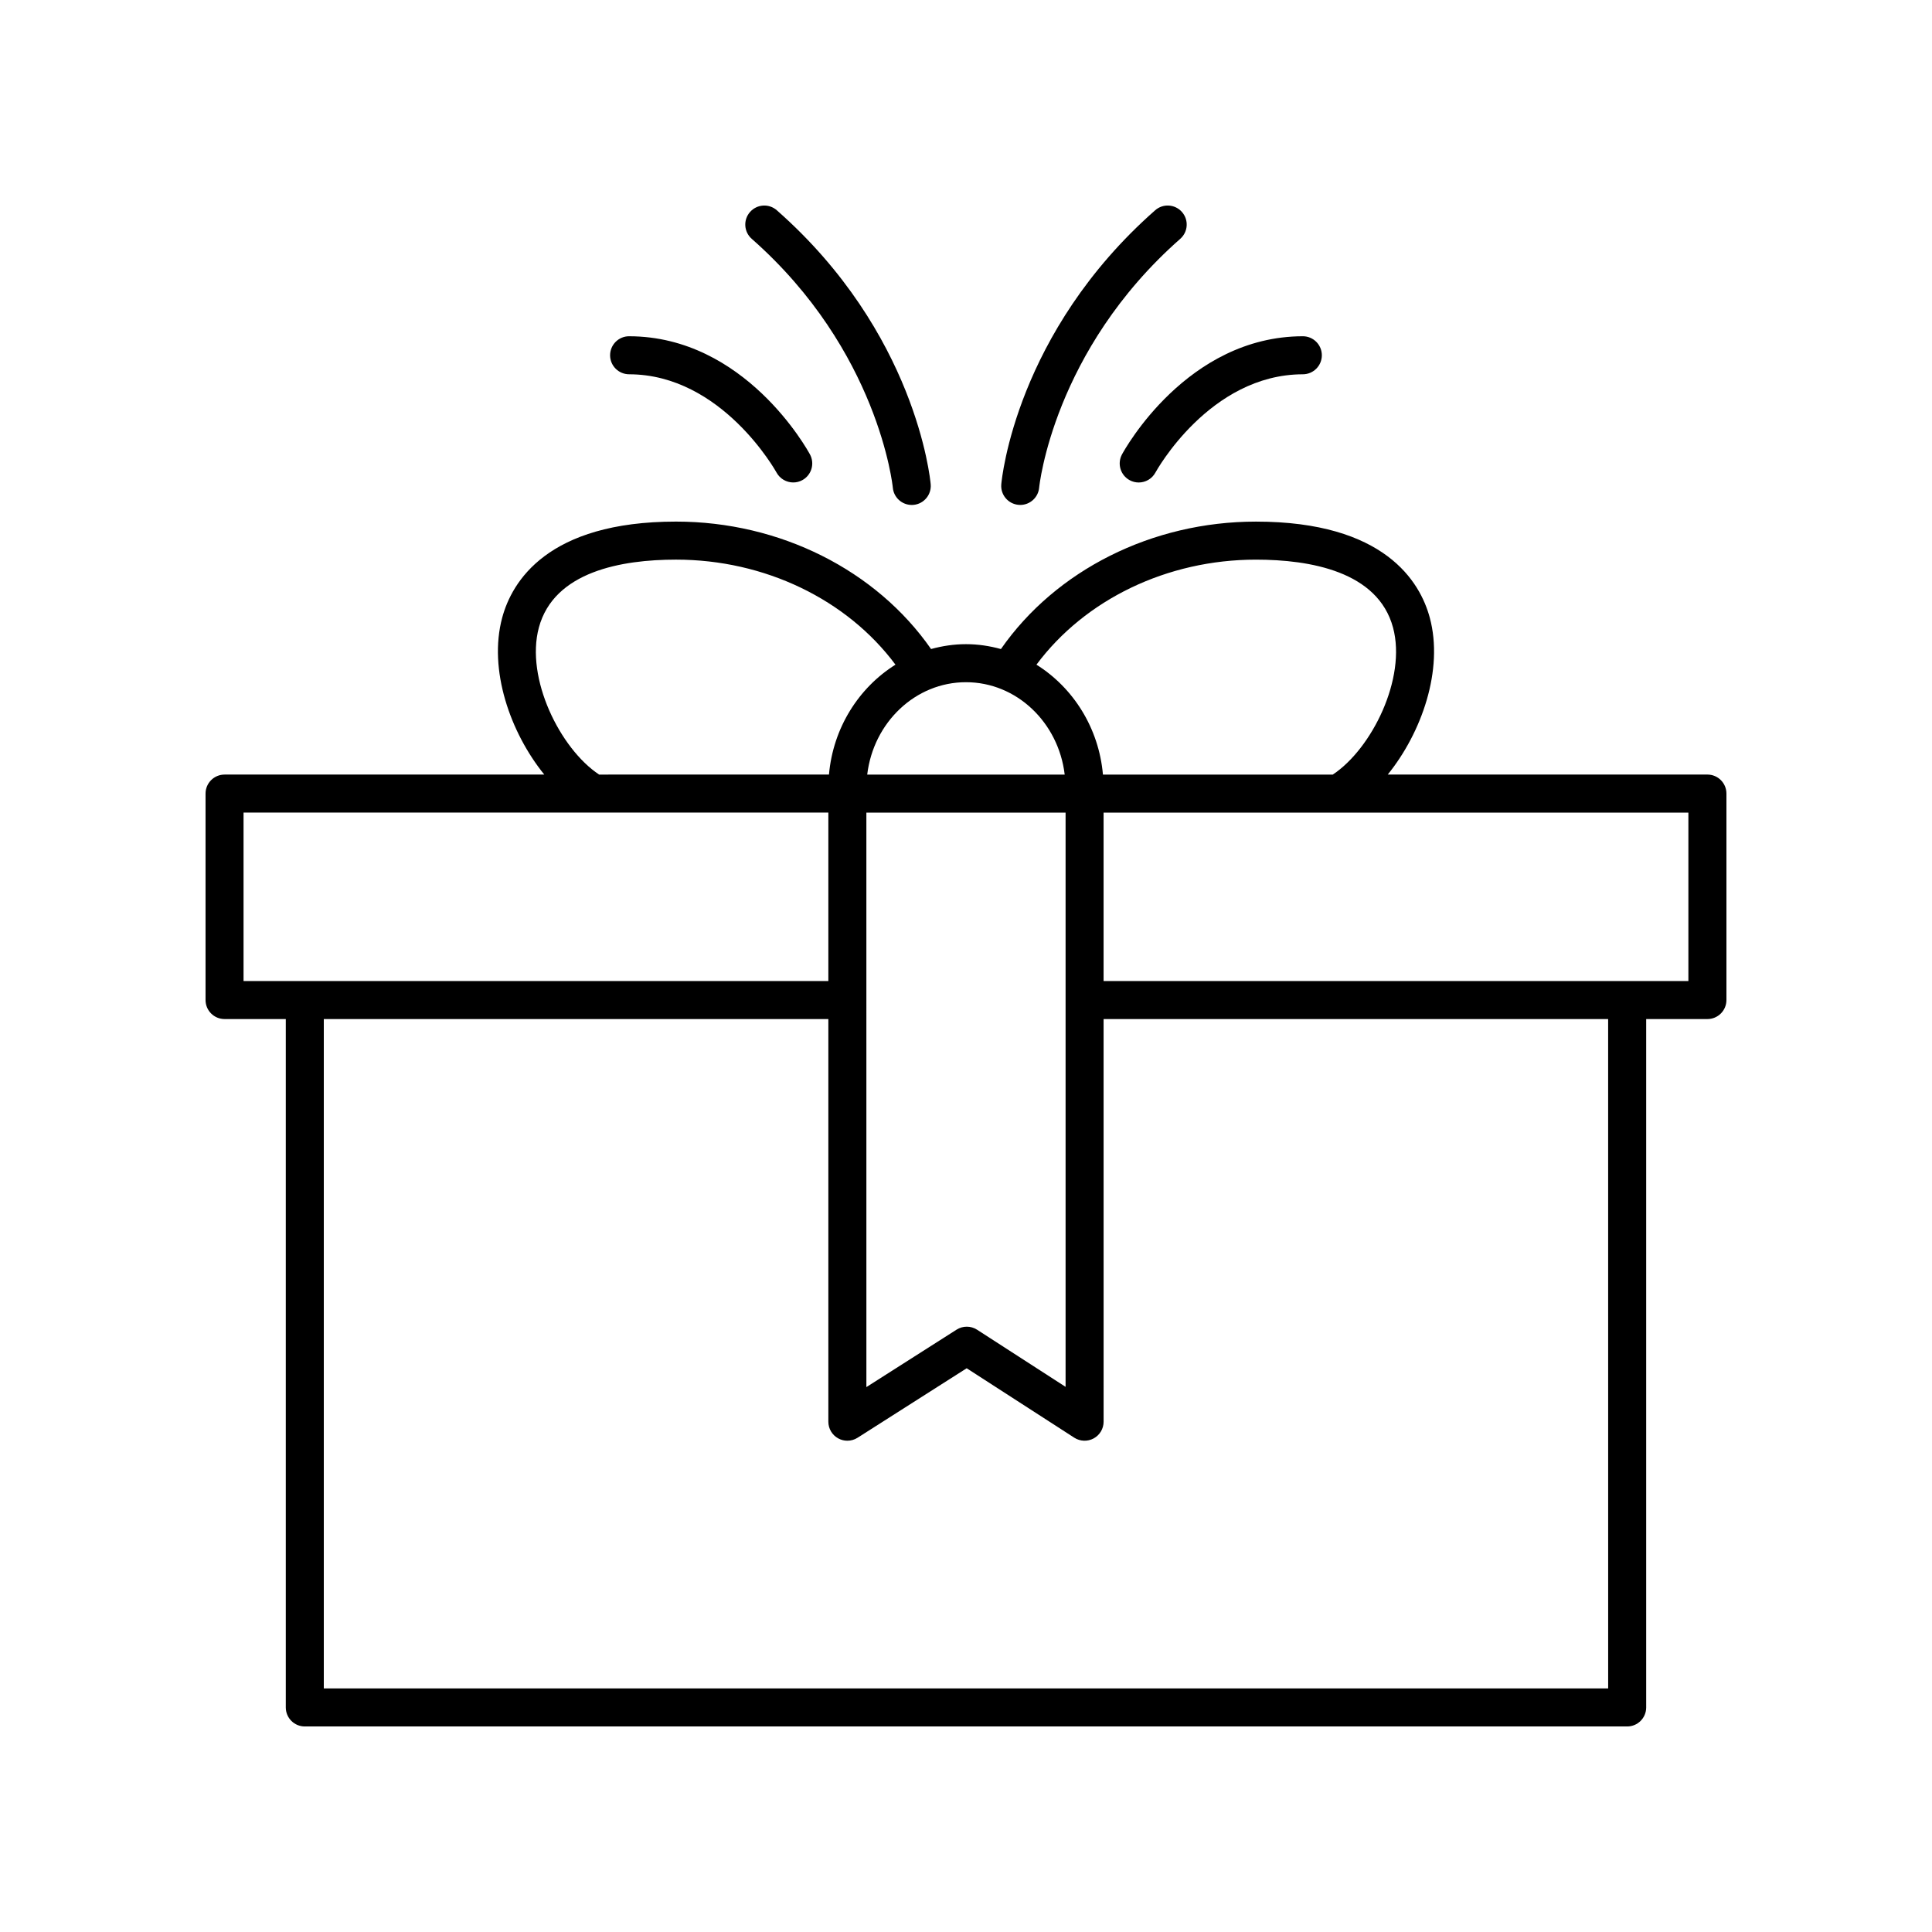 <?xml version="1.0" encoding="UTF-8"?>
<!-- Uploaded to: SVG Repo, www.svgrepo.com, Generator: SVG Repo Mixer Tools -->
<svg fill="#000000" width="800px" height="800px" version="1.1" viewBox="144 144 512 512" xmlns="http://www.w3.org/2000/svg">
 <g>
  <path d="m385.62 277.82c0.148 0 0.301-0.008 0.449-0.02 2.773-0.246 4.82-2.695 4.574-5.465-0.145-1.625-3.965-40.203-40.77-72.605-2.09-1.844-5.269-1.637-7.109 0.453-1.84 2.09-1.637 5.273 0.453 7.109 33.652 29.629 37.359 65.586 37.391 65.949 0.238 2.613 2.434 4.578 5.012 4.578z"/>
  <path d="m310.73 233.11h-0.008c-2.781 0-5.031 2.25-5.039 5.031-0.004 2.781 2.25 5.039 5.031 5.047 24.621 0.035 38.93 25.777 39.074 26.035 0.914 1.68 2.648 2.633 4.434 2.633 0.809 0 1.633-0.195 2.394-0.609 2.441-1.324 3.356-4.375 2.035-6.82-0.691-1.277-17.238-31.273-47.922-31.316z"/>
  <path d="m456.78 207.29c2.09-1.836 2.293-5.019 0.453-7.109-1.836-2.09-5.019-2.297-7.109-0.453-36.805 32.402-40.629 70.98-40.773 72.605-0.246 2.766 1.797 5.207 4.562 5.457 0.156 0.016 0.309 0.023 0.461 0.023 2.574 0 4.769-1.965 5.012-4.574 0.031-0.363 3.738-36.32 37.395-65.949z"/>
  <path d="m443.38 271.26c0.762 0.41 1.582 0.605 2.387 0.605 1.793 0 3.527-0.957 4.438-2.644 0.141-0.262 14.316-25.996 39.066-26.031 2.781-0.004 5.035-2.262 5.031-5.047-0.004-2.781-2.258-5.031-5.039-5.031h-0.008c-30.684 0.043-47.23 30.043-47.918 31.316-1.316 2.453-0.406 5.508 2.043 6.832z"/>
  <path d="m203.51 414.06h16.227v182.43c0 2.781 2.254 5.039 5.039 5.039h350.44c2.781 0 5.039-2.254 5.039-5.039v-182.43h16.227c2.781 0 5.039-2.254 5.039-5.039v-54.715c0-2.781-2.254-5.039-5.039-5.039l-84.719 0.004c9-11.117 14.855-27.793 11.145-41.574-2.562-9.512-11.949-25.465-46.07-25.465-27.516 0-53.031 12.863-67.582 33.773-2.965-0.816-6.055-1.293-9.258-1.293s-6.297 0.477-9.258 1.289c-14.555-20.91-40.066-33.773-67.582-33.773-34.121 0-43.512 15.953-46.074 25.465-3.711 13.781 2.144 30.457 11.148 41.574l-84.723 0.004c-2.781 0-5.039 2.254-5.039 5.039v54.715c0.004 2.781 2.258 5.035 5.039 5.035zm366.67 177.39h-340.37v-177.39h133.71v106.71c0 1.84 1 3.531 2.613 4.414 0.754 0.414 1.59 0.621 2.422 0.621 0.941 0 1.883-0.262 2.707-0.789l28.918-18.414 28.512 18.402c1.551 0.996 3.523 1.07 5.144 0.188 1.617-0.879 2.629-2.578 2.629-4.422l-0.004-106.71h133.71zm-143.79-232.1v152.18l-23.453-15.141c-1.652-1.066-3.781-1.074-5.438-0.016l-23.898 15.219-0.004-152.24zm165.05 44.641h-154.98v-44.641h154.98zm-114.61-111.68c14.367 0 32.336 3.125 36.34 18.008 3.613 13.414-5.602 32.094-15.969 38.953h-60.91c-1.09-12.383-7.894-23.035-17.621-29.125 12.859-17.281 34.645-27.836 58.16-27.836zm-50.676 56.961h-52.332c1.637-13.781 12.734-24.48 26.168-24.48s24.531 10.699 26.164 24.48zm-139.35-38.957c4.012-14.883 21.977-18.008 36.344-18.008 23.512 0 45.301 10.559 58.16 27.836-9.727 6.09-16.531 16.742-17.621 29.125l-60.914 0.004c-10.363-6.863-19.578-25.539-15.969-38.957zm-78.262 49.031h154.98v44.641h-154.98z"/>
 </g>
</svg>